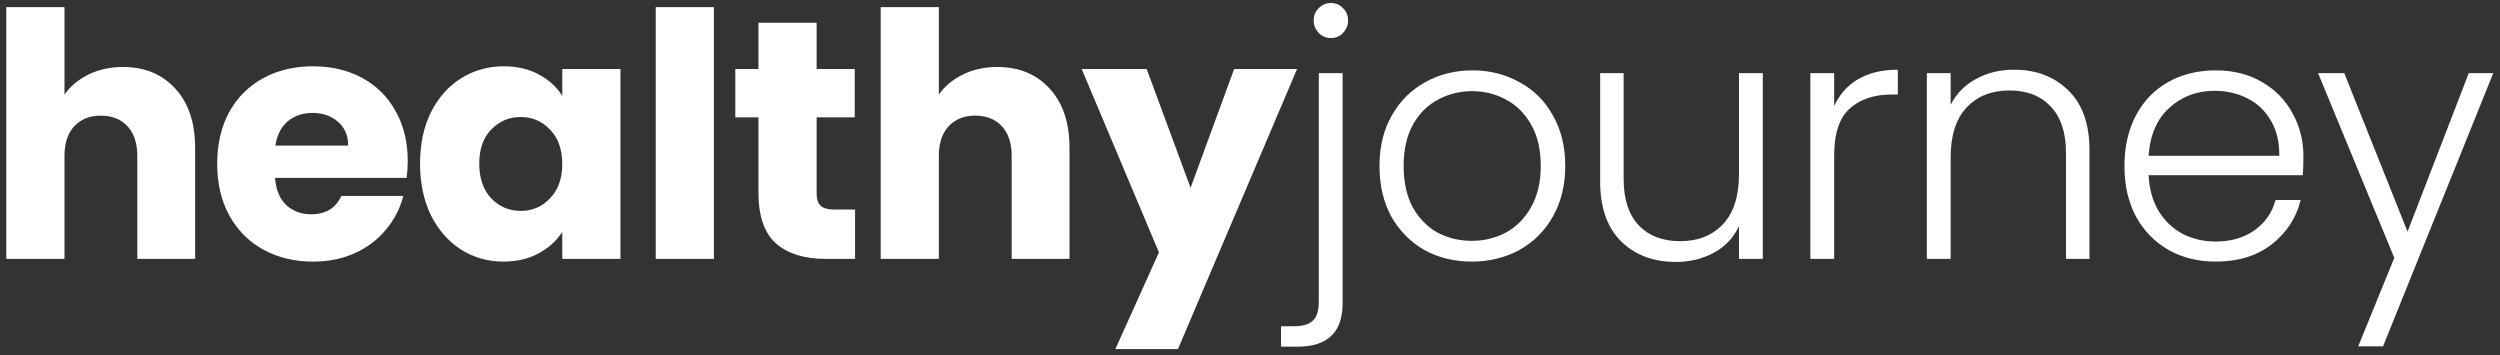 <svg width="338" height="48" viewBox="0 0 338 48" fill="none" xmlns="http://www.w3.org/2000/svg">
<rect x="0" y="0" width="338" height="48" fill="#333333" stroke="none"/>
<path d="M16.63 9.056C19.574 9.056 21.935 10.037 23.714 12C25.493 13.932 26.382 16.6 26.382 20.004V35H18.562V21.062C18.562 19.345 18.117 18.011 17.228 17.06C16.339 16.109 15.143 15.634 13.64 15.634C12.137 15.634 10.941 16.109 10.052 17.06C9.163 18.011 8.718 19.345 8.718 21.062V35H0.852V0.96H8.718V12.782C9.515 11.647 10.604 10.743 11.984 10.068C13.364 9.393 14.913 9.056 16.63 9.056ZM55.124 21.752C55.124 22.488 55.078 23.255 54.986 24.052H37.184C37.307 25.647 37.813 26.873 38.702 27.732C39.622 28.56 40.741 28.974 42.06 28.974C44.023 28.974 45.387 28.146 46.154 26.49H54.526C54.097 28.177 53.315 29.695 52.18 31.044C51.076 32.393 49.681 33.451 47.994 34.218C46.307 34.985 44.421 35.368 42.336 35.368C39.821 35.368 37.583 34.831 35.62 33.758C33.657 32.685 32.124 31.151 31.02 29.158C29.916 27.165 29.364 24.834 29.364 22.166C29.364 19.498 29.901 17.167 30.974 15.174C32.078 13.181 33.611 11.647 35.574 10.574C37.537 9.501 39.791 8.964 42.336 8.964C44.82 8.964 47.028 9.485 48.96 10.528C50.892 11.571 52.395 13.058 53.468 14.99C54.572 16.922 55.124 19.176 55.124 21.752ZM47.074 19.682C47.074 18.333 46.614 17.259 45.694 16.462C44.774 15.665 43.624 15.266 42.244 15.266C40.925 15.266 39.806 15.649 38.886 16.416C37.997 17.183 37.445 18.271 37.23 19.682H47.074ZM56.79 22.12C56.79 19.483 57.281 17.167 58.262 15.174C59.274 13.181 60.639 11.647 62.356 10.574C64.073 9.501 65.99 8.964 68.106 8.964C69.915 8.964 71.495 9.332 72.844 10.068C74.224 10.804 75.282 11.77 76.018 12.966V9.332H83.884V35H76.018V31.366C75.251 32.562 74.178 33.528 72.798 34.264C71.448 35 69.869 35.368 68.06 35.368C65.975 35.368 64.073 34.831 62.356 33.758C60.639 32.654 59.274 31.105 58.262 29.112C57.281 27.088 56.79 24.757 56.79 22.12ZM76.018 22.166C76.018 20.203 75.466 18.655 74.362 17.52C73.288 16.385 71.97 15.818 70.406 15.818C68.842 15.818 67.508 16.385 66.404 17.52C65.331 18.624 64.794 20.157 64.794 22.12C64.794 24.083 65.331 25.647 66.404 26.812C67.508 27.947 68.842 28.514 70.406 28.514C71.97 28.514 73.288 27.947 74.362 26.812C75.466 25.677 76.018 24.129 76.018 22.166ZM96.52 0.96V35H88.654V0.96H96.52ZM115.607 28.33V35H111.605C108.753 35 106.53 34.31 104.935 32.93C103.34 31.519 102.543 29.235 102.543 26.076V15.864H99.415V9.332H102.543V3.076H110.409V9.332H115.561V15.864H110.409V26.168C110.409 26.935 110.593 27.487 110.961 27.824C111.329 28.161 111.942 28.33 112.801 28.33H115.607ZM134.846 9.056C137.79 9.056 140.152 10.037 141.93 12C143.709 13.932 144.598 16.6 144.598 20.004V35H136.778V21.062C136.778 19.345 136.334 18.011 135.444 17.06C134.555 16.109 133.359 15.634 131.856 15.634C130.354 15.634 129.158 16.109 128.268 17.06C127.379 18.011 126.934 19.345 126.934 21.062V35H119.068V0.96H126.934V12.782C127.732 11.647 128.82 10.743 130.2 10.068C131.58 9.393 133.129 9.056 134.846 9.056ZM175.364 9.332L159.264 47.19H150.8L156.688 34.126L146.246 9.332H155.032L160.966 25.386L166.854 9.332H175.364ZM179.957 5.146C179.313 5.146 178.761 4.916 178.301 4.456C177.841 3.996 177.611 3.429 177.611 2.754C177.611 2.079 177.841 1.527 178.301 1.098C178.761 0.638 179.313 0.408 179.957 0.408C180.601 0.408 181.138 0.638 181.567 1.098C182.027 1.527 182.257 2.079 182.257 2.754C182.257 3.429 182.027 3.996 181.567 4.456C181.138 4.916 180.601 5.146 179.957 5.146ZM181.521 40.934C181.521 42.958 181.015 44.445 180.003 45.396C178.991 46.377 177.473 46.868 175.449 46.868H173.195V44.108H174.943C176.139 44.108 176.998 43.847 177.519 43.326C178.04 42.835 178.301 41.992 178.301 40.796V9.884H181.521V40.934ZM198.972 35.368C196.611 35.368 194.48 34.847 192.578 33.804C190.708 32.731 189.22 31.228 188.116 29.296C187.043 27.333 186.506 25.049 186.506 22.442C186.506 19.835 187.058 17.566 188.162 15.634C189.266 13.671 190.769 12.169 192.67 11.126C194.572 10.053 196.703 9.516 199.064 9.516C201.426 9.516 203.557 10.053 205.458 11.126C207.39 12.169 208.893 13.671 209.966 15.634C211.07 17.566 211.622 19.835 211.622 22.442C211.622 25.018 211.07 27.287 209.966 29.25C208.862 31.213 207.344 32.731 205.412 33.804C203.48 34.847 201.334 35.368 198.972 35.368ZM198.972 32.562C200.628 32.562 202.162 32.194 203.572 31.458C204.983 30.691 206.118 29.557 206.976 28.054C207.866 26.521 208.31 24.65 208.31 22.442C208.31 20.234 207.881 18.379 207.022 16.876C206.164 15.343 205.029 14.208 203.618 13.472C202.208 12.705 200.674 12.322 199.018 12.322C197.362 12.322 195.829 12.705 194.418 13.472C193.008 14.208 191.873 15.343 191.014 16.876C190.186 18.379 189.772 20.234 189.772 22.442C189.772 24.65 190.186 26.521 191.014 28.054C191.873 29.557 192.992 30.691 194.372 31.458C195.783 32.194 197.316 32.562 198.972 32.562ZM238.33 9.884V35H235.11V30.584C234.374 32.148 233.239 33.344 231.706 34.172C230.173 35 228.455 35.414 226.554 35.414C223.549 35.414 221.095 34.494 219.194 32.654C217.293 30.783 216.342 28.085 216.342 24.558V9.884H219.516V24.19C219.516 26.919 220.191 29.005 221.54 30.446C222.92 31.887 224.791 32.608 227.152 32.608C229.575 32.608 231.507 31.841 232.948 30.308C234.389 28.775 235.11 26.521 235.11 23.546V9.884H238.33ZM247.981 14.346C248.687 12.782 249.76 11.571 251.201 10.712C252.673 9.853 254.467 9.424 256.583 9.424V12.782H255.709C253.379 12.782 251.508 13.411 250.097 14.668C248.687 15.925 247.981 18.026 247.981 20.97V35H244.761V9.884H247.981V14.346ZM272.283 9.424C275.289 9.424 277.742 10.359 279.643 12.23C281.545 14.07 282.495 16.753 282.495 20.28V35H279.321V20.648C279.321 17.919 278.631 15.833 277.251 14.392C275.902 12.951 274.047 12.23 271.685 12.23C269.263 12.23 267.331 12.997 265.889 14.53C264.448 16.063 263.727 18.317 263.727 21.292V35H260.507V9.884H263.727V14.162C264.525 12.629 265.675 11.463 267.177 10.666C268.68 9.838 270.382 9.424 272.283 9.424ZM311.421 21.154C311.421 22.258 311.39 23.101 311.329 23.684H290.491C290.583 25.585 291.043 27.211 291.871 28.56C292.699 29.909 293.787 30.937 295.137 31.642C296.486 32.317 297.958 32.654 299.553 32.654C301.638 32.654 303.386 32.148 304.797 31.136C306.238 30.124 307.189 28.759 307.649 27.042H311.053C310.439 29.495 309.121 31.504 307.097 33.068C305.103 34.601 302.589 35.368 299.553 35.368C297.191 35.368 295.075 34.847 293.205 33.804C291.334 32.731 289.862 31.228 288.789 29.296C287.746 27.333 287.225 25.049 287.225 22.442C287.225 19.835 287.746 17.551 288.789 15.588C289.831 13.625 291.288 12.123 293.159 11.08C295.029 10.037 297.161 9.516 299.553 9.516C301.945 9.516 304.03 10.037 305.809 11.08C307.618 12.123 308.998 13.533 309.949 15.312C310.93 17.06 311.421 19.007 311.421 21.154ZM308.155 21.062C308.185 19.191 307.802 17.597 307.005 16.278C306.238 14.959 305.18 13.963 303.831 13.288C302.481 12.613 301.009 12.276 299.415 12.276C297.023 12.276 294.983 13.043 293.297 14.576C291.61 16.109 290.675 18.271 290.491 21.062H308.155ZM337.092 9.884L322.188 46.822H318.83L323.706 34.862L313.402 9.884H316.944L325.5 31.32L333.78 9.884H337.092Z" fill="white"/>
</svg>
